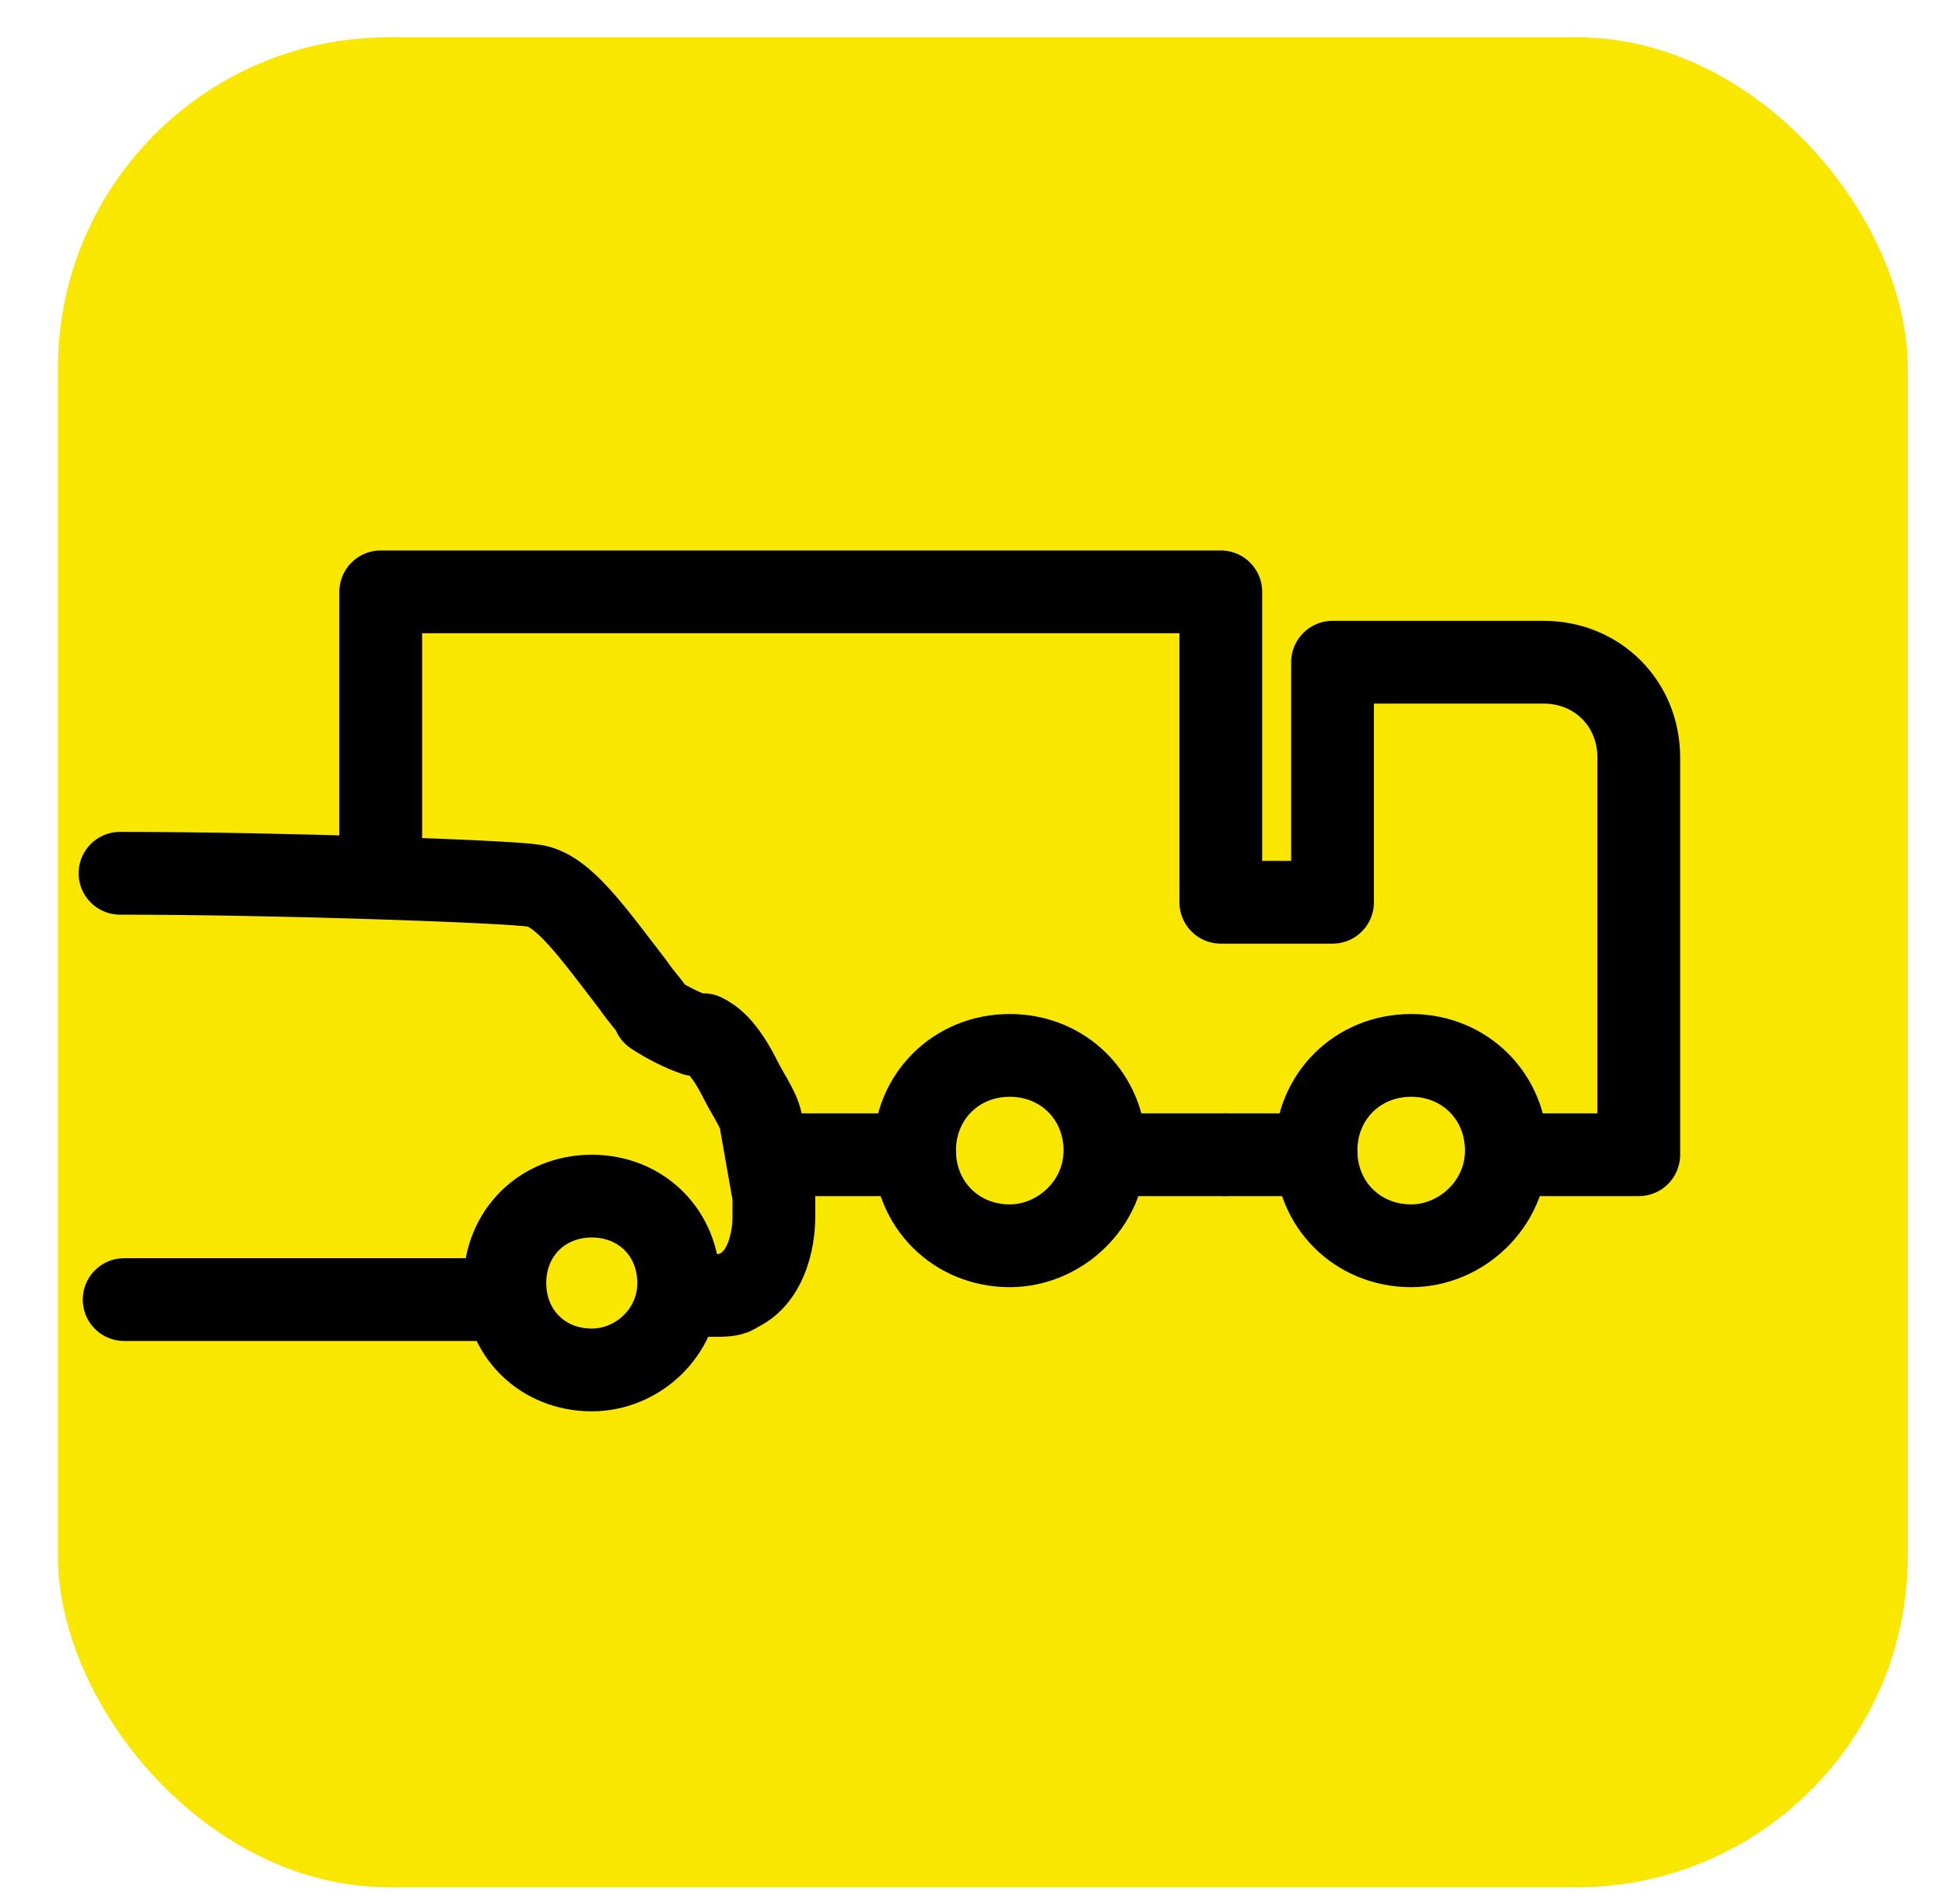 <?xml version="1.0" encoding="UTF-8"?>
<svg id="Layer_1" xmlns="http://www.w3.org/2000/svg" version="1.1" viewBox="0 0 47 46">
  <!-- Generator: Adobe Illustrator 29.1.0, SVG Export Plug-In . SVG Version: 2.1.0 Build 142)  -->
  <defs>
    <style>
      .st0 {
        fill: none;
        stroke: #000;
        stroke-linecap: round;
        stroke-linejoin: round;
        stroke-width: 2px;
      }

      .st1 {
        fill: #fae700;
      }
    </style>
  </defs>
  <rect class="st1" x="1.4" y=".9" width="44.7" height="44.7" rx="8" ry="8"/>
  <path class="st0" d="M17.1,31.3h.1c.3,0,.5,0,.6-.1.7-.3.9-1.2.9-1.8v-.5l-.3-1.7c0-.3-.3-.7-.5-1.1-.4-.8-.7-1-.9-1.1h-.2c-.3-.1-.7-.3-1-.5,0-.1-.3-.4-.5-.7-1-1.3-1.7-2.3-2.4-2.4-.6-.1-6.1-.3-10-.3"/>
  <path class="st0" d="M3,31.4h9.1"/>
  <path class="st0" d="M14.3,33.1c1.1,0,2.1-.9,2.1-2.1s-.9-2.1-2.1-2.1-2.1.9-2.1,2.1.9,2.1,2.1,2.1Z"/>
  <path class="st0" d="M34.1,30.1c1.2,0,2.3-1,2.3-2.3s-1-2.3-2.3-2.3-2.3,1-2.3,2.3,1,2.3,2.3,2.3Z"/>
  <path class="st0" d="M31.8,27.9h-2.2"/>
  <path class="st0" d="M36.6,27.9h3v-9.6c0-1.3-1-2.3-2.3-2.3h-5.1v5.8h-2.7v-7.5H9.2v6.5"/>
  <path class="st0" d="M24.4,30.1c1.2,0,2.3-1,2.3-2.3s-1-2.3-2.3-2.3-2.3,1-2.3,2.3,1,2.3,2.3,2.3Z"/>
  <path class="st0" d="M22.1,27.9h-2.9"/>
  <path class="st0" d="M29.6,27.9h-2.1"/>
</svg>